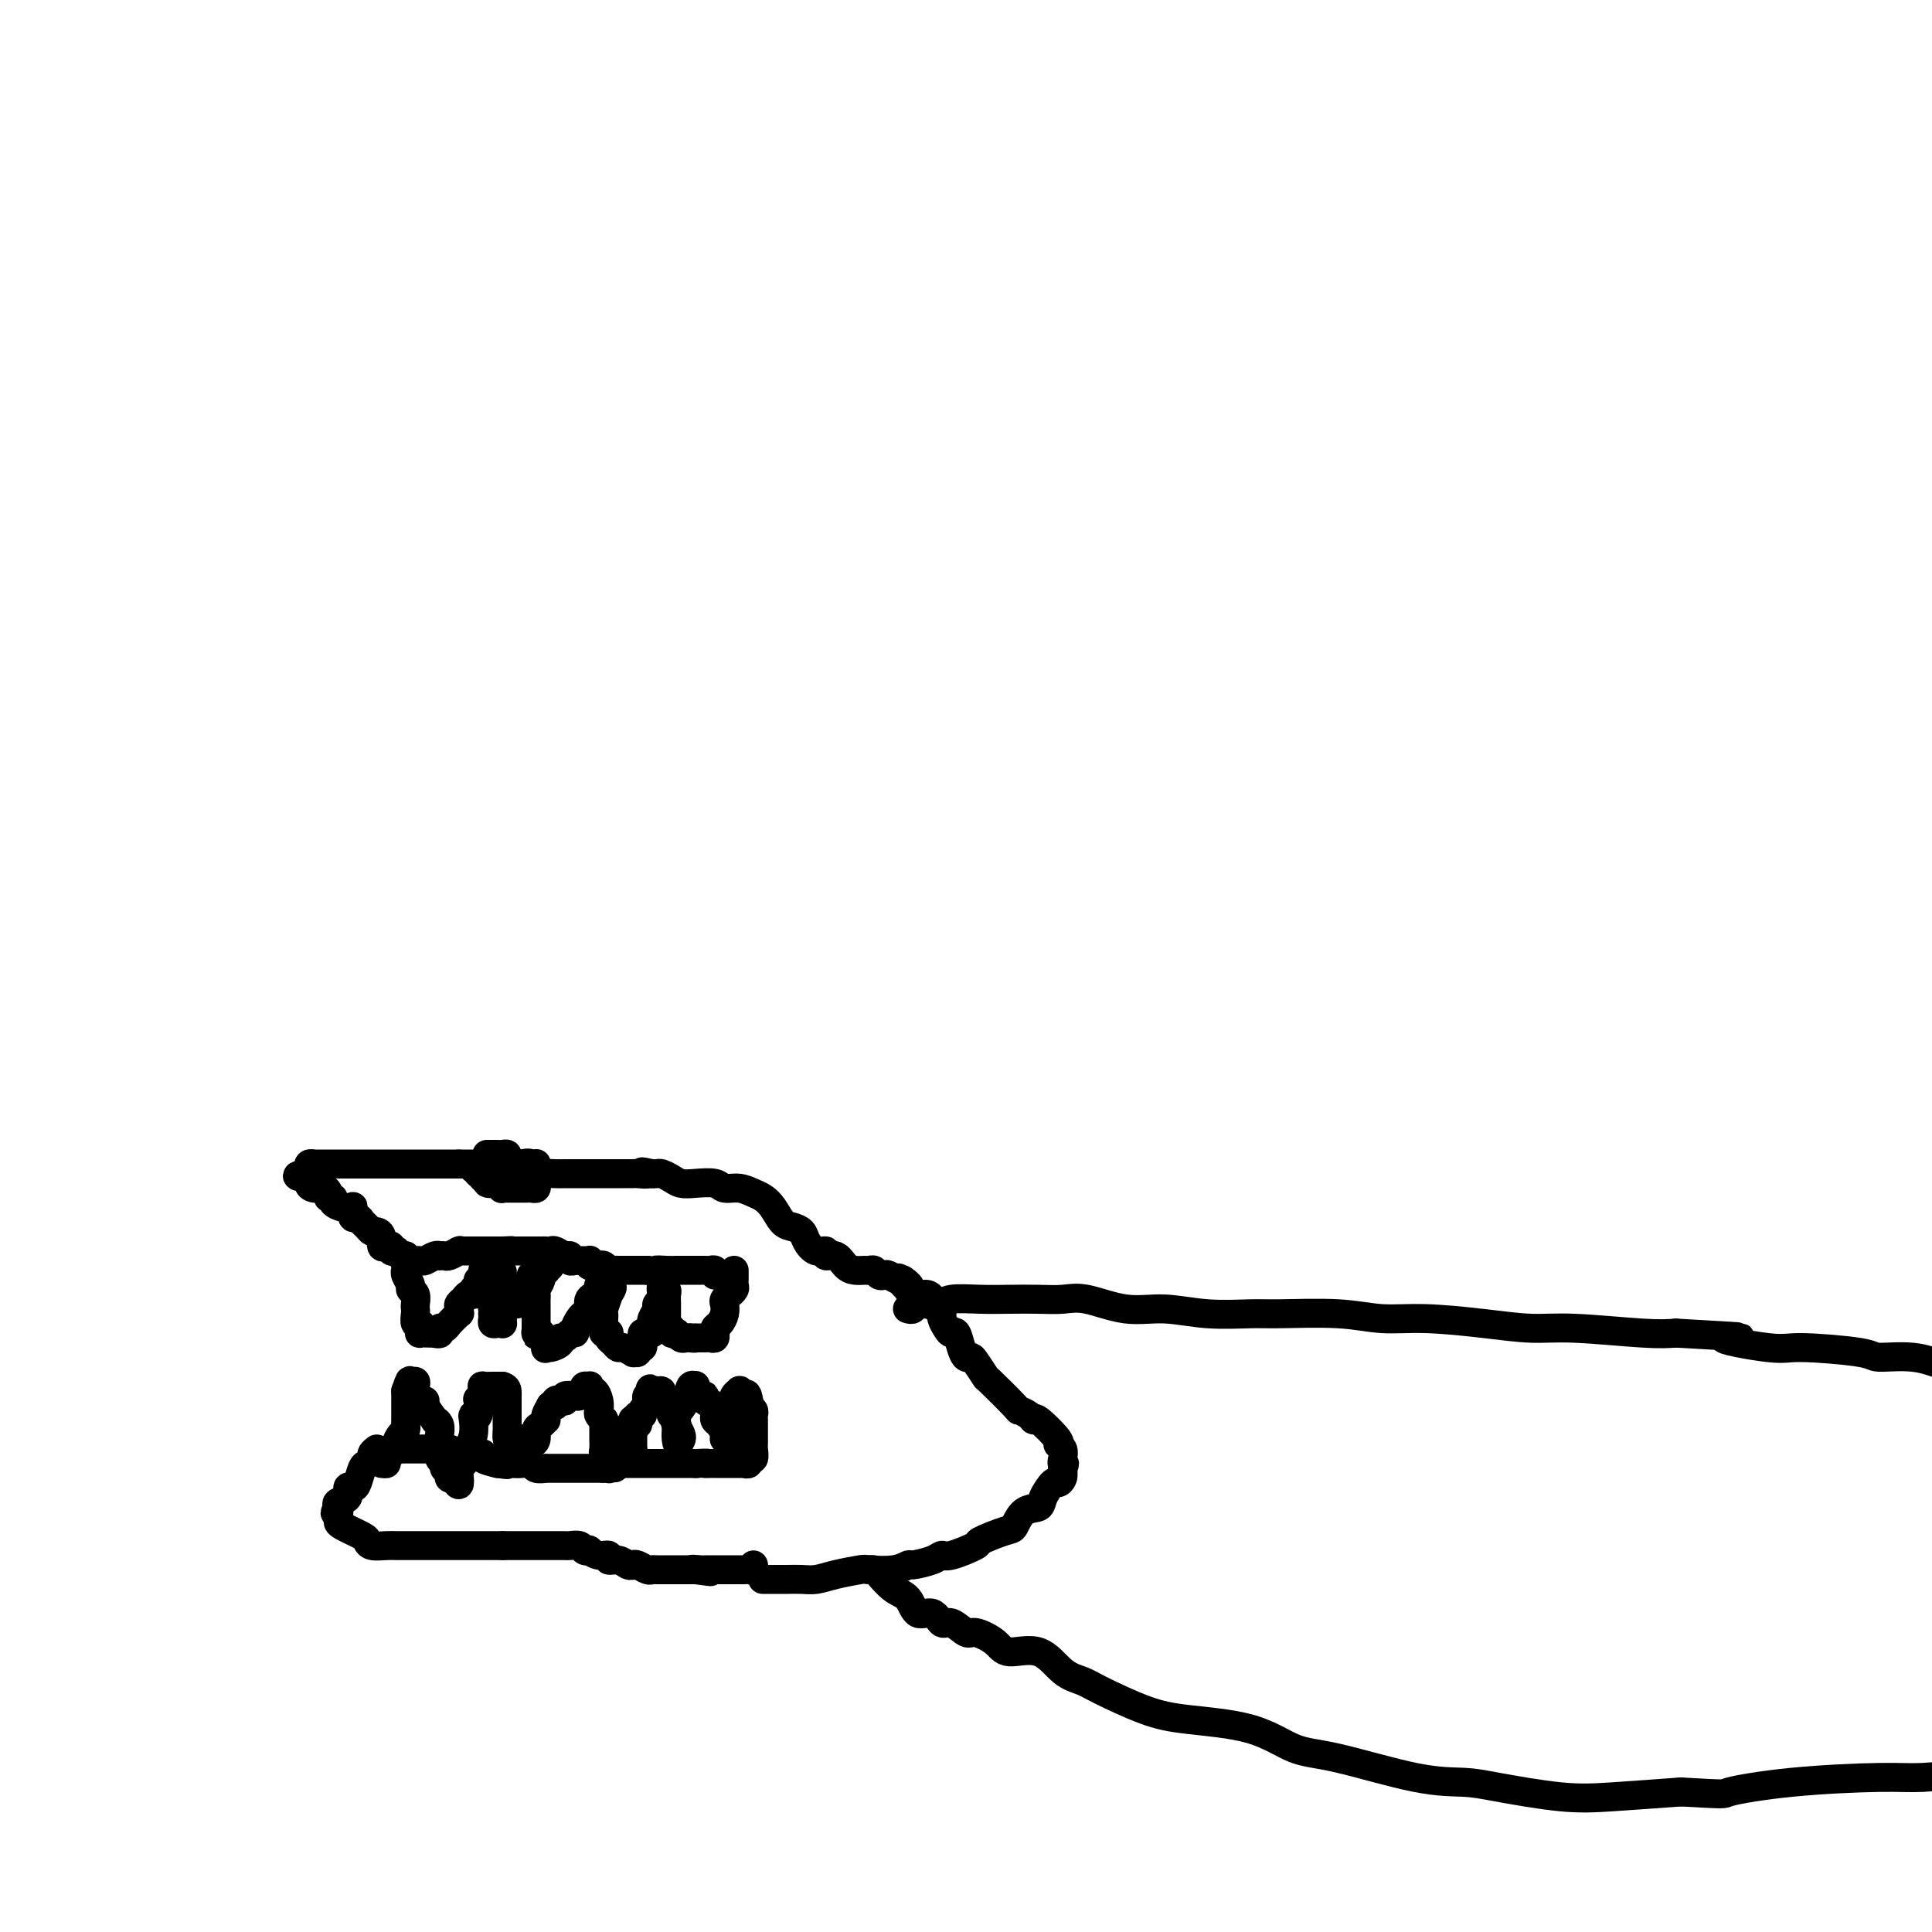 <svg viewBox='0 0 400 400' version='1.1' xmlns='http://www.w3.org/2000/svg' xmlns:xlink='http://www.w3.org/1999/xlink'><g fill='none' stroke='#000000' stroke-width='6' stroke-linecap='round' stroke-linejoin='round'><path d='M100,241c-0.363,0.000 -0.726,0.000 -1,0c-0.274,0.000 -0.458,0.000 -1,0c-0.542,-0.000 -1.440,0.000 -2,0c-0.560,0.000 -0.780,0.000 -1,0'/><path d='M95,241c-1.101,0.000 -1.355,0.000 -2,0c-0.645,-0.000 -1.682,-0.000 -2,0c-0.318,0.000 0.083,0.000 0,0c-0.083,0.000 -0.649,0.000 -1,0c-0.351,0.000 -0.488,-0.000 -1,0c-0.512,0.000 -1.398,0.000 -2,0c-0.602,0.000 -0.921,-0.000 -1,0c-0.079,0.000 0.081,0.000 0,0c-0.081,-0.000 -0.403,-0.000 -1,0c-0.597,0.000 -1.468,0.000 -2,0c-0.532,-0.000 -0.724,-0.000 -1,0c-0.276,0.000 -0.637,0.000 -1,0c-0.363,-0.000 -0.727,-0.000 -1,0c-0.273,0.000 -0.454,0.000 -1,0c-0.546,-0.000 -1.456,-0.000 -2,0c-0.544,0.000 -0.722,0.000 -1,0c-0.278,-0.000 -0.656,-0.000 -1,0c-0.344,0.000 -0.655,0.000 -1,0c-0.345,-0.000 -0.723,-0.000 -1,0c-0.277,0.000 -0.452,0.000 -1,0c-0.548,-0.000 -1.471,-0.000 -2,0c-0.529,0.000 -0.666,0.000 -1,0c-0.334,-0.000 -0.864,-0.000 -1,0c-0.136,0.000 0.122,0.000 0,0c-0.122,-0.000 -0.625,-0.001 -1,0c-0.375,0.001 -0.622,0.003 -1,0c-0.378,-0.003 -0.886,-0.012 -1,0c-0.114,0.012 0.165,0.044 0,0c-0.165,-0.044 -0.775,-0.166 -1,0c-0.225,0.166 -0.064,0.619 0,1c0.064,0.381 0.032,0.691 0,1'/><path d='M64,243c-4.787,0.492 -1.254,0.723 0,1c1.254,0.277 0.230,0.600 0,1c-0.230,0.400 0.335,0.877 1,1c0.665,0.123 1.430,-0.108 2,0c0.570,0.108 0.944,0.555 1,1c0.056,0.445 -0.207,0.890 0,1c0.207,0.110 0.882,-0.113 1,0c0.118,0.113 -0.322,0.564 0,1c0.322,0.436 1.406,0.857 2,1c0.594,0.143 0.698,0.009 1,0c0.302,-0.009 0.802,0.106 1,0c0.198,-0.106 0.095,-0.432 0,0c-0.095,0.432 -0.180,1.622 0,2c0.180,0.378 0.625,-0.057 1,0c0.375,0.057 0.679,0.605 1,1c0.321,0.395 0.660,0.635 1,1c0.340,0.365 0.682,0.855 1,1c0.318,0.145 0.611,-0.053 1,0c0.389,0.053 0.874,0.358 1,1c0.126,0.642 -0.106,1.622 0,2c0.106,0.378 0.549,0.153 1,0c0.451,-0.153 0.908,-0.233 1,0c0.092,0.233 -0.183,0.781 0,1c0.183,0.219 0.822,0.110 1,0c0.178,-0.110 -0.106,-0.222 0,0c0.106,0.222 0.602,0.778 1,1c0.398,0.222 0.699,0.111 1,0'/><path d='M84,260c3.051,2.856 0.677,1.497 0,1c-0.677,-0.497 0.342,-0.132 1,0c0.658,0.132 0.953,0.032 1,0c0.047,-0.032 -0.155,0.006 0,0c0.155,-0.006 0.668,-0.054 1,0c0.332,0.054 0.485,0.210 1,0c0.515,-0.210 1.394,-0.787 2,-1c0.606,-0.213 0.940,-0.061 1,0c0.060,0.061 -0.156,0.030 0,0c0.156,-0.030 0.682,-0.061 1,0c0.318,0.061 0.428,0.212 1,0c0.572,-0.212 1.606,-0.789 2,-1c0.394,-0.211 0.147,-0.057 0,0c-0.147,0.057 -0.194,0.015 0,0c0.194,-0.015 0.630,-0.004 1,0c0.370,0.004 0.673,0.001 1,0c0.327,-0.001 0.679,-0.000 1,0c0.321,0.000 0.611,0.000 1,0c0.389,-0.000 0.878,-0.000 1,0c0.122,0.000 -0.122,0.000 0,0c0.122,-0.000 0.610,-0.000 1,0c0.390,0.000 0.682,0.000 1,0c0.318,-0.000 0.662,-0.000 1,0c0.338,0.000 0.669,0.000 1,0'/><path d='M104,259c3.273,-0.155 1.455,-0.041 1,0c-0.455,0.041 0.455,0.011 1,0c0.545,-0.011 0.727,-0.003 1,0c0.273,0.003 0.636,0.001 1,0c0.364,-0.001 0.728,0.000 1,0c0.272,-0.000 0.453,-0.001 1,0c0.547,0.001 1.459,0.004 2,0c0.541,-0.004 0.709,-0.016 1,0c0.291,0.016 0.704,0.061 1,0c0.296,-0.061 0.475,-0.227 1,0c0.525,0.227 1.398,0.845 2,1c0.602,0.155 0.935,-0.155 1,0c0.065,0.155 -0.136,0.774 0,1c0.136,0.226 0.611,0.060 1,0c0.389,-0.060 0.692,-0.012 1,0c0.308,0.012 0.621,-0.011 1,0c0.379,0.011 0.822,0.056 1,0c0.178,-0.056 0.089,-0.212 0,0c-0.089,0.212 -0.179,0.793 0,1c0.179,0.207 0.625,0.041 1,0c0.375,-0.041 0.677,0.041 1,0c0.323,-0.041 0.667,-0.207 1,0c0.333,0.207 0.656,0.788 1,1c0.344,0.212 0.711,0.057 1,0c0.289,-0.057 0.500,-0.015 1,0c0.500,0.015 1.288,0.004 2,0c0.712,-0.004 1.346,-0.001 2,0c0.654,0.001 1.327,0.001 2,0'/><path d='M134,263c5.007,0.619 2.525,0.166 2,0c-0.525,-0.166 0.906,-0.044 2,0c1.094,0.044 1.851,0.012 2,0c0.149,-0.012 -0.311,-0.003 0,0c0.311,0.003 1.393,0.001 2,0c0.607,-0.001 0.740,0.000 1,0c0.260,-0.000 0.648,-0.001 1,0c0.352,0.001 0.669,0.004 1,0c0.331,-0.004 0.677,-0.015 1,0c0.323,0.015 0.623,0.056 1,0c0.377,-0.056 0.832,-0.207 1,0c0.168,0.207 0.048,0.774 0,1c-0.048,0.226 -0.024,0.113 0,0'/><path d='M84,261c0.002,0.305 0.005,0.610 0,1c-0.005,0.390 -0.016,0.864 0,1c0.016,0.136 0.061,-0.067 0,0c-0.061,0.067 -0.226,0.403 0,1c0.226,0.597 0.845,1.456 1,2c0.155,0.544 -0.154,0.774 0,1c0.154,0.226 0.772,0.446 1,1c0.228,0.554 0.065,1.440 0,2c-0.065,0.560 -0.032,0.794 0,1c0.032,0.206 0.061,0.385 0,1c-0.061,0.615 -0.214,1.667 0,2c0.214,0.333 0.796,-0.054 1,0c0.204,0.054 0.030,0.551 0,1c-0.030,0.449 0.085,0.852 0,1c-0.085,0.148 -0.369,0.040 0,0c0.369,-0.040 1.391,-0.011 2,0c0.609,0.011 0.804,0.006 1,0'/><path d='M90,276c0.846,0.314 0.962,0.099 1,0c0.038,-0.099 -0.002,-0.081 0,0c0.002,0.081 0.047,0.224 0,0c-0.047,-0.224 -0.184,-0.816 0,-1c0.184,-0.184 0.691,0.039 1,0c0.309,-0.039 0.422,-0.339 1,-1c0.578,-0.661 1.622,-1.682 2,-2c0.378,-0.318 0.090,0.069 0,0c-0.090,-0.069 0.018,-0.592 0,-1c-0.018,-0.408 -0.164,-0.701 0,-1c0.164,-0.299 0.636,-0.605 1,-1c0.364,-0.395 0.618,-0.880 1,-1c0.382,-0.120 0.891,0.126 1,0c0.109,-0.126 -0.181,-0.625 0,-1c0.181,-0.375 0.832,-0.626 1,-1c0.168,-0.374 -0.148,-0.871 0,-1c0.148,-0.129 0.760,0.109 1,0c0.240,-0.109 0.106,-0.566 0,-1c-0.106,-0.434 -0.186,-0.846 0,-1c0.186,-0.154 0.637,-0.052 1,0c0.363,0.052 0.636,0.052 1,0c0.364,-0.052 0.818,-0.158 1,0c0.182,0.158 0.091,0.579 0,1'/><path d='M103,264c2.011,-1.679 0.539,0.124 0,1c-0.539,0.876 -0.143,0.826 0,1c0.143,0.174 0.035,0.571 0,1c-0.035,0.429 0.005,0.888 0,1c-0.005,0.112 -0.054,-0.124 0,0c0.054,0.124 0.211,0.607 0,1c-0.211,0.393 -0.788,0.697 -1,1c-0.212,0.303 -0.057,0.607 0,1c0.057,0.393 0.018,0.876 0,1c-0.018,0.124 -0.015,-0.111 0,0c0.015,0.111 0.042,0.566 0,1c-0.042,0.434 -0.154,0.845 0,1c0.154,0.155 0.575,0.054 1,0c0.425,-0.054 0.853,-0.061 1,0c0.147,0.061 0.014,0.189 0,0c-0.014,-0.189 0.091,-0.695 0,-1c-0.091,-0.305 -0.378,-0.411 0,-1c0.378,-0.589 1.421,-1.663 2,-2c0.579,-0.337 0.694,0.063 1,0c0.306,-0.063 0.802,-0.589 1,-1c0.198,-0.411 0.099,-0.705 0,-1'/><path d='M108,268c0.885,-0.951 0.098,-0.828 0,-1c-0.098,-0.172 0.495,-0.638 1,-1c0.505,-0.362 0.923,-0.619 1,-1c0.077,-0.381 -0.186,-0.887 0,-1c0.186,-0.113 0.821,0.167 1,0c0.179,-0.167 -0.097,-0.780 0,-1c0.097,-0.220 0.567,-0.046 1,0c0.433,0.046 0.830,-0.036 1,0c0.170,0.036 0.113,0.191 0,0c-0.113,-0.191 -0.283,-0.727 0,-1c0.283,-0.273 1.019,-0.281 1,0c-0.019,0.281 -0.794,0.853 -1,1c-0.206,0.147 0.155,-0.129 0,0c-0.155,0.129 -0.826,0.665 -1,1c-0.174,0.335 0.150,0.471 0,1c-0.150,0.529 -0.772,1.451 -1,2c-0.228,0.549 -0.061,0.724 0,1c0.061,0.276 0.016,0.651 0,1c-0.016,0.349 -0.004,0.671 0,1c0.004,0.329 0.001,0.666 0,1c-0.001,0.334 -0.000,0.667 0,1c0.000,0.333 0.000,0.667 0,1c-0.000,0.333 -0.000,0.667 0,1c0.000,0.333 0.000,0.667 0,1'/><path d='M111,275c-0.137,2.078 0.020,1.273 0,1c-0.020,-0.273 -0.215,-0.013 0,0c0.215,0.013 0.842,-0.221 1,0c0.158,0.221 -0.152,0.897 0,1c0.152,0.103 0.766,-0.367 1,0c0.234,0.367 0.086,1.573 0,2c-0.086,0.427 -0.111,0.077 0,0c0.111,-0.077 0.358,0.119 1,0c0.642,-0.119 1.679,-0.553 2,-1c0.321,-0.447 -0.072,-0.906 0,-1c0.072,-0.094 0.611,0.178 1,0c0.389,-0.178 0.629,-0.807 1,-1c0.371,-0.193 0.874,0.051 1,0c0.126,-0.051 -0.126,-0.398 0,-1c0.126,-0.602 0.630,-1.458 1,-2c0.370,-0.542 0.607,-0.770 1,-1c0.393,-0.230 0.941,-0.462 1,-1c0.059,-0.538 -0.373,-1.383 0,-2c0.373,-0.617 1.549,-1.006 2,-1c0.451,0.006 0.177,0.406 0,0c-0.177,-0.406 -0.257,-1.620 0,-2c0.257,-0.380 0.853,0.073 1,0c0.147,-0.073 -0.153,-0.674 0,-1c0.153,-0.326 0.758,-0.379 1,0c0.242,0.379 0.121,1.189 0,2'/><path d='M126,267c1.531,-1.430 0.358,0.495 0,1c-0.358,0.505 0.100,-0.412 0,0c-0.100,0.412 -0.759,2.152 -1,3c-0.241,0.848 -0.066,0.805 0,1c0.066,0.195 0.021,0.627 0,1c-0.021,0.373 -0.020,0.688 0,1c0.020,0.312 0.057,0.623 0,1c-0.057,0.377 -0.209,0.822 0,1c0.209,0.178 0.777,0.090 1,0c0.223,-0.090 0.100,-0.183 0,0c-0.100,0.183 -0.177,0.641 0,1c0.177,0.359 0.607,0.618 1,1c0.393,0.382 0.750,0.888 1,1c0.250,0.112 0.392,-0.170 1,0c0.608,0.170 1.683,0.793 2,1c0.317,0.207 -0.125,0.000 0,0c0.125,-0.000 0.818,0.207 1,0c0.182,-0.207 -0.148,-0.830 0,-1c0.148,-0.170 0.775,0.112 1,0c0.225,-0.112 0.050,-0.618 0,-1c-0.050,-0.382 0.025,-0.641 0,-1c-0.025,-0.359 -0.150,-0.817 0,-1c0.150,-0.183 0.575,-0.092 1,0'/><path d='M134,276c0.692,-0.572 0.921,-0.002 1,0c0.079,0.002 0.006,-0.563 0,-1c-0.006,-0.437 0.055,-0.748 0,-1c-0.055,-0.252 -0.225,-0.447 0,-1c0.225,-0.553 0.844,-1.463 1,-2c0.156,-0.537 -0.151,-0.701 0,-1c0.151,-0.299 0.758,-0.733 1,-1c0.242,-0.267 0.117,-0.366 0,-1c-0.117,-0.634 -0.228,-1.803 0,-2c0.228,-0.197 0.793,0.577 1,1c0.207,0.423 0.055,0.495 0,1c-0.055,0.505 -0.015,1.445 0,2c0.015,0.555 0.003,0.727 0,1c-0.003,0.273 0.003,0.646 0,1c-0.003,0.354 -0.016,0.687 0,1c0.016,0.313 0.061,0.606 0,1c-0.061,0.394 -0.227,0.889 0,1c0.227,0.111 0.848,-0.163 1,0c0.152,0.163 -0.167,0.762 0,1c0.167,0.238 0.818,0.116 1,0c0.182,-0.116 -0.106,-0.227 0,0c0.106,0.227 0.605,0.792 1,1c0.395,0.208 0.684,0.059 1,0c0.316,-0.059 0.658,-0.030 1,0'/><path d='M143,277c0.858,0.155 1.003,0.041 1,0c-0.003,-0.041 -0.155,-0.010 0,0c0.155,0.010 0.616,-0.001 1,0c0.384,0.001 0.692,0.015 1,0c0.308,-0.015 0.618,-0.060 1,0c0.382,0.060 0.837,0.224 1,0c0.163,-0.224 0.033,-0.836 0,-1c-0.033,-0.164 0.030,0.121 0,0c-0.030,-0.121 -0.153,-0.648 0,-1c0.153,-0.352 0.581,-0.529 1,-1c0.419,-0.471 0.829,-1.236 1,-2c0.171,-0.764 0.102,-1.528 0,-2c-0.102,-0.472 -0.238,-0.651 0,-1c0.238,-0.349 0.848,-0.867 1,-1c0.152,-0.133 -0.155,0.119 0,0c0.155,-0.119 0.774,-0.610 1,-1c0.226,-0.390 0.061,-0.679 0,-1c-0.061,-0.321 -0.016,-0.674 0,-1c0.016,-0.326 0.004,-0.626 0,-1c-0.004,-0.374 -0.001,-0.821 0,-1c0.001,-0.179 0.001,-0.089 0,0'/><path d='M81,300c0.479,-0.000 0.959,-0.000 1,0c0.041,0.000 -0.355,0.000 0,0c0.355,-0.000 1.461,-0.000 2,0c0.539,0.000 0.511,0.000 1,0c0.489,-0.000 1.495,-0.001 2,0c0.505,0.001 0.508,0.004 1,0c0.492,-0.004 1.474,-0.015 2,0c0.526,0.015 0.595,0.057 1,0c0.405,-0.057 1.146,-0.212 2,0c0.854,0.212 1.820,0.792 2,1c0.180,0.208 -0.427,0.045 0,0c0.427,-0.045 1.888,0.029 3,0c1.112,-0.029 1.876,-0.162 2,0c0.124,0.162 -0.393,0.618 0,1c0.393,0.382 1.697,0.691 3,1'/><path d='M103,303c3.533,0.465 1.365,0.128 1,0c-0.365,-0.128 1.073,-0.048 2,0c0.927,0.048 1.343,0.066 2,0c0.657,-0.066 1.555,-0.214 2,0c0.445,0.214 0.439,0.789 1,1c0.561,0.211 1.690,0.056 2,0c0.310,-0.056 -0.201,-0.015 0,0c0.201,0.015 1.112,0.004 2,0c0.888,-0.004 1.752,-0.001 2,0c0.248,0.001 -0.120,0.000 0,0c0.120,-0.000 0.729,-0.000 1,0c0.271,0.000 0.205,0.000 1,0c0.795,-0.000 2.451,-0.000 3,0c0.549,0.000 -0.010,0.000 0,0c0.010,-0.000 0.590,-0.000 1,0c0.410,0.000 0.649,0.000 1,0c0.351,-0.000 0.815,-0.000 1,0c0.185,0.000 0.093,0.000 0,0'/><path d='M79,303c0.485,0.057 0.970,0.114 1,0c0.030,-0.114 -0.395,-0.397 0,-1c0.395,-0.603 1.608,-1.524 2,-2c0.392,-0.476 -0.039,-0.508 0,-1c0.039,-0.492 0.546,-1.445 1,-2c0.454,-0.555 0.854,-0.712 1,-1c0.146,-0.288 0.039,-0.708 0,-1c-0.039,-0.292 -0.011,-0.456 0,-1c0.011,-0.544 0.003,-1.469 0,-2c-0.003,-0.531 -0.001,-0.667 0,-1c0.001,-0.333 0.000,-0.862 0,-1c-0.000,-0.138 -0.000,0.117 0,0c0.000,-0.117 0.000,-0.605 0,-1c-0.000,-0.395 -0.000,-0.698 0,-1'/><path d='M84,288c0.939,-2.761 0.786,-2.163 1,-2c0.214,0.163 0.793,-0.110 1,0c0.207,0.110 0.040,0.604 0,1c-0.040,0.396 0.046,0.694 0,1c-0.046,0.306 -0.225,0.618 0,1c0.225,0.382 0.853,0.832 1,1c0.147,0.168 -0.186,0.055 0,0c0.186,-0.055 0.891,-0.051 1,0c0.109,0.051 -0.377,0.150 0,1c0.377,0.850 1.618,2.450 2,3c0.382,0.550 -0.093,0.048 0,0c0.093,-0.048 0.756,0.358 1,1c0.244,0.642 0.069,1.520 0,2c-0.069,0.480 -0.034,0.562 0,1c0.034,0.438 0.066,1.230 0,2c-0.066,0.770 -0.229,1.516 0,2c0.229,0.484 0.849,0.704 1,1c0.151,0.296 -0.166,0.667 0,1c0.166,0.333 0.814,0.628 1,1c0.186,0.372 -0.090,0.821 0,1c0.090,0.179 0.545,0.090 1,0'/><path d='M94,306c1.477,2.999 1.170,0.498 1,-1c-0.170,-1.498 -0.203,-1.991 0,-2c0.203,-0.009 0.642,0.466 1,0c0.358,-0.466 0.636,-1.873 1,-3c0.364,-1.127 0.816,-1.973 1,-3c0.184,-1.027 0.101,-2.233 0,-3c-0.101,-0.767 -0.219,-1.094 0,-1c0.219,0.094 0.777,0.611 1,0c0.223,-0.611 0.112,-2.348 0,-3c-0.112,-0.652 -0.226,-0.217 0,0c0.226,0.217 0.791,0.216 1,0c0.209,-0.216 0.063,-0.646 0,-1c-0.063,-0.354 -0.042,-0.631 0,-1c0.042,-0.369 0.106,-0.831 0,-1c-0.106,-0.169 -0.382,-0.045 0,0c0.382,0.045 1.422,0.012 2,0c0.578,-0.012 0.694,-0.003 1,0c0.306,0.003 0.802,0.001 1,0c0.198,-0.001 0.099,-0.000 0,0'/><path d='M104,287c0.845,0.185 0.959,0.649 1,1c0.041,0.351 0.011,0.591 0,1c-0.011,0.409 -0.003,0.989 0,1c0.003,0.011 0.001,-0.545 0,0c-0.001,0.545 -0.001,2.192 0,3c0.001,0.808 0.002,0.777 0,1c-0.002,0.223 -0.007,0.701 0,1c0.007,0.299 0.026,0.419 0,1c-0.026,0.581 -0.098,1.624 0,2c0.098,0.376 0.365,0.087 1,0c0.635,-0.087 1.637,0.029 2,0c0.363,-0.029 0.086,-0.203 0,0c-0.086,0.203 0.019,0.785 0,1c-0.019,0.215 -0.164,0.065 0,0c0.164,-0.065 0.635,-0.045 1,0c0.365,0.045 0.623,0.113 1,0c0.377,-0.113 0.872,-0.408 1,-1c0.128,-0.592 -0.110,-1.481 0,-2c0.110,-0.519 0.568,-0.667 1,-1c0.432,-0.333 0.837,-0.852 1,-1c0.163,-0.148 0.082,0.076 0,0c-0.082,-0.076 -0.166,-0.450 0,-1c0.166,-0.550 0.583,-1.275 1,-2'/><path d='M114,291c1.166,-1.023 1.081,-0.082 1,0c-0.081,0.082 -0.159,-0.696 0,-1c0.159,-0.304 0.553,-0.133 1,0c0.447,0.133 0.947,0.229 1,0c0.053,-0.229 -0.341,-0.783 0,-1c0.341,-0.217 1.415,-0.096 2,0c0.585,0.096 0.679,0.168 1,0c0.321,-0.168 0.870,-0.577 1,-1c0.130,-0.423 -0.159,-0.861 0,-1c0.159,-0.139 0.764,0.021 1,0c0.236,-0.021 0.102,-0.223 0,0c-0.102,0.223 -0.172,0.871 0,1c0.172,0.129 0.586,-0.263 1,0c0.414,0.263 0.829,1.180 1,2c0.171,0.820 0.098,1.544 0,2c-0.098,0.456 -0.223,0.646 0,1c0.223,0.354 0.792,0.873 1,1c0.208,0.127 0.056,-0.140 0,0c-0.056,0.140 -0.015,0.685 0,1c0.015,0.315 0.003,0.399 0,1c-0.003,0.601 0.003,1.719 0,2c-0.003,0.281 -0.015,-0.275 0,0c0.015,0.275 0.056,1.380 0,2c-0.056,0.620 -0.208,0.755 0,1c0.208,0.245 0.777,0.602 1,1c0.223,0.398 0.098,0.838 0,1c-0.098,0.162 -0.171,0.046 0,0c0.171,-0.046 0.585,-0.023 1,0'/><path d='M127,303c0.713,2.234 -0.006,-0.180 0,-1c0.006,-0.820 0.737,-0.047 1,0c0.263,0.047 0.056,-0.631 0,-1c-0.056,-0.369 0.037,-0.428 0,-1c-0.037,-0.572 -0.203,-1.655 0,-2c0.203,-0.345 0.776,0.048 1,0c0.224,-0.048 0.098,-0.539 0,-1c-0.098,-0.461 -0.170,-0.894 0,-1c0.170,-0.106 0.581,0.115 1,0c0.419,-0.115 0.844,-0.568 1,-1c0.156,-0.432 0.042,-0.845 0,-1c-0.042,-0.155 -0.011,-0.054 0,0c0.011,0.054 0.003,0.061 0,0c-0.003,-0.061 -0.001,-0.189 0,0c0.001,0.189 0.000,0.695 0,1c-0.000,0.305 -0.000,0.411 0,1c0.000,0.589 0.000,1.663 0,2c-0.000,0.337 -0.000,-0.063 0,0c0.000,0.063 0.000,0.589 0,1c-0.000,0.411 -0.000,0.705 0,1'/><path d='M131,300c0.000,0.940 0.000,0.792 0,1c0.000,0.208 0.000,0.774 0,1c0.000,0.226 0.000,0.113 0,0'/><path d='M125,304c-0.112,0.008 -0.223,0.016 0,0c0.223,-0.016 0.781,-0.057 1,0c0.219,0.057 0.100,0.211 0,0c-0.100,-0.211 -0.182,-0.789 0,-1c0.182,-0.211 0.627,-0.057 1,0c0.373,0.057 0.674,0.015 1,0c0.326,-0.015 0.679,-0.004 1,0c0.321,0.004 0.611,0.001 1,0c0.389,-0.001 0.877,-0.000 1,0c0.123,0.000 -0.121,0.000 0,0c0.121,-0.000 0.605,-0.000 1,0c0.395,0.000 0.701,0.000 1,0c0.299,-0.000 0.591,-0.000 1,0c0.409,0.000 0.935,0.000 1,0c0.065,-0.000 -0.333,-0.000 0,0c0.333,0.000 1.395,0.000 2,0c0.605,-0.000 0.754,-0.000 1,0c0.246,0.000 0.590,0.000 1,0c0.410,-0.000 0.888,-0.000 1,0c0.112,0.000 -0.141,0.000 0,0c0.141,-0.000 0.677,-0.000 1,0c0.323,0.000 0.433,0.000 1,0c0.567,-0.000 1.591,-0.000 2,0c0.409,0.000 0.205,0.000 0,0'/><path d='M144,303c3.345,-0.155 2.206,-0.041 2,0c-0.206,0.041 0.521,0.011 1,0c0.479,-0.011 0.711,-0.003 1,0c0.289,0.003 0.637,0.001 1,0c0.363,-0.001 0.742,-0.000 1,0c0.258,0.000 0.394,-0.000 1,0c0.606,0.000 1.683,0.001 2,0c0.317,-0.001 -0.126,-0.005 0,0c0.126,0.005 0.822,0.017 1,0c0.178,-0.017 -0.163,-0.064 0,0c0.163,0.064 0.828,0.238 1,0c0.172,-0.238 -0.150,-0.890 0,-1c0.150,-0.110 0.772,0.321 1,0c0.228,-0.321 0.061,-1.396 0,-2c-0.061,-0.604 -0.016,-0.739 0,-1c0.016,-0.261 0.004,-0.648 0,-1c-0.004,-0.352 -0.001,-0.668 0,-1c0.001,-0.332 0.000,-0.680 0,-1c-0.000,-0.320 0.001,-0.610 0,-1c-0.001,-0.390 -0.004,-0.878 0,-1c0.004,-0.122 0.015,0.121 0,0c-0.015,-0.121 -0.057,-0.607 0,-1c0.057,-0.393 0.211,-0.693 0,-1c-0.211,-0.307 -0.788,-0.621 -1,-1c-0.212,-0.379 -0.061,-0.823 0,-1c0.061,-0.177 0.030,-0.089 0,0'/><path d='M155,290c-0.322,-2.098 -0.626,-1.344 -1,-1c-0.374,0.344 -0.818,0.278 -1,0c-0.182,-0.278 -0.101,-0.769 0,-1c0.101,-0.231 0.223,-0.202 0,0c-0.223,0.202 -0.792,0.578 -1,1c-0.208,0.422 -0.056,0.890 0,1c0.056,0.110 0.015,-0.139 0,0c-0.015,0.139 -0.004,0.666 0,1c0.004,0.334 0.002,0.476 0,1c-0.002,0.524 -0.004,1.432 0,2c0.004,0.568 0.015,0.796 0,1c-0.015,0.204 -0.057,0.383 0,1c0.057,0.617 0.211,1.672 0,2c-0.211,0.328 -0.789,-0.072 -1,0c-0.211,0.072 -0.057,0.617 0,1c0.057,0.383 0.015,0.603 0,1c-0.015,0.397 -0.004,0.971 0,1c0.004,0.029 0.002,-0.485 0,-1'/><path d='M151,300c-0.246,1.682 0.141,-0.113 0,-1c-0.141,-0.887 -0.808,-0.868 -1,-1c-0.192,-0.132 0.092,-0.416 0,-1c-0.092,-0.584 -0.561,-1.467 -1,-2c-0.439,-0.533 -0.848,-0.717 -1,-1c-0.152,-0.283 -0.049,-0.667 0,-1c0.049,-0.333 0.042,-0.615 0,-1c-0.042,-0.385 -0.119,-0.872 0,-1c0.119,-0.128 0.434,0.101 0,0c-0.434,-0.101 -1.618,-0.534 -2,-1c-0.382,-0.466 0.038,-0.964 0,-1c-0.038,-0.036 -0.534,0.391 -1,0c-0.466,-0.391 -0.903,-1.601 -1,-2c-0.097,-0.399 0.145,0.014 0,0c-0.145,-0.014 -0.676,-0.456 -1,0c-0.324,0.456 -0.440,1.810 -1,3c-0.560,1.190 -1.562,2.216 -2,3c-0.438,0.784 -0.310,1.326 0,2c0.310,0.674 0.803,1.478 1,2c0.197,0.522 0.099,0.761 0,1'/><path d='M141,298c-0.692,1.810 -0.921,0.836 -1,0c-0.079,-0.836 -0.007,-1.533 0,-2c0.007,-0.467 -0.050,-0.704 0,-1c0.050,-0.296 0.206,-0.653 0,-1c-0.206,-0.347 -0.773,-0.685 -1,-1c-0.227,-0.315 -0.112,-0.605 0,-1c0.112,-0.395 0.222,-0.893 0,-1c-0.222,-0.107 -0.777,0.178 -1,0c-0.223,-0.178 -0.115,-0.818 0,-1c0.115,-0.182 0.238,0.095 0,0c-0.238,-0.095 -0.837,-0.562 -1,-1c-0.163,-0.438 0.110,-0.849 0,-1c-0.110,-0.151 -0.603,-0.043 -1,0c-0.397,0.043 -0.699,0.022 -1,0'/><path d='M135,288c-0.867,-1.303 -0.035,0.438 0,1c0.035,0.562 -0.727,-0.057 -1,0c-0.273,0.057 -0.058,0.790 0,1c0.058,0.210 -0.041,-0.102 0,0c0.041,0.102 0.221,0.620 0,1c-0.221,0.380 -0.844,0.623 -1,1c-0.156,0.377 0.155,0.890 0,1c-0.155,0.110 -0.777,-0.182 -1,0c-0.223,0.182 -0.046,0.837 0,1c0.046,0.163 -0.040,-0.166 0,0c0.040,0.166 0.207,0.828 0,1c-0.207,0.172 -0.786,-0.146 -1,0c-0.214,0.146 -0.061,0.756 0,1c0.061,0.244 0.031,0.122 0,0'/><path d='M78,300c-0.447,0.337 -0.893,0.675 -1,1c-0.107,0.325 0.126,0.638 0,1c-0.126,0.362 -0.613,0.775 -1,1c-0.387,0.225 -0.676,0.263 -1,1c-0.324,0.737 -0.683,2.172 -1,3c-0.317,0.828 -0.593,1.048 -1,1c-0.407,-0.048 -0.944,-0.363 -1,0c-0.056,0.363 0.370,1.406 0,2c-0.370,0.594 -1.534,0.741 -2,1c-0.466,0.259 -0.233,0.629 0,1'/><path d='M70,312c-1.238,2.036 -0.332,1.127 0,1c0.332,-0.127 0.089,0.529 0,1c-0.089,0.471 -0.023,0.757 0,1c0.023,0.243 0.002,0.443 1,1c0.998,0.557 3.016,1.470 4,2c0.984,0.530 0.935,0.678 1,1c0.065,0.322 0.246,0.818 1,1c0.754,0.182 2.082,0.049 3,0c0.918,-0.049 1.425,-0.013 2,0c0.575,0.013 1.219,0.003 2,0c0.781,-0.003 1.701,-0.001 2,0c0.299,0.001 -0.022,0.000 0,0c0.022,-0.000 0.387,-0.000 1,0c0.613,0.000 1.474,0.000 2,0c0.526,-0.000 0.718,-0.000 1,0c0.282,0.000 0.653,0.000 1,0c0.347,-0.000 0.671,-0.000 1,0c0.329,0.000 0.662,0.000 1,0c0.338,-0.000 0.682,-0.000 1,0c0.318,0.000 0.610,0.000 1,0c0.390,-0.000 0.878,-0.000 1,0c0.122,0.000 -0.123,0.000 0,0c0.123,-0.000 0.614,-0.000 1,0c0.386,0.000 0.667,0.000 1,0c0.333,-0.000 0.719,-0.000 1,0c0.281,0.000 0.457,0.000 1,0c0.543,-0.000 1.454,-0.000 2,0c0.546,0.000 0.727,0.000 1,0c0.273,-0.000 0.636,-0.000 1,0'/><path d='M104,320c4.234,-0.000 1.319,-0.000 1,0c-0.319,0.000 1.959,0.000 3,0c1.041,-0.000 0.846,-0.000 1,0c0.154,0.000 0.657,0.000 1,0c0.343,-0.000 0.526,-0.000 1,0c0.474,0.000 1.239,0.000 2,0c0.761,-0.000 1.517,-0.001 2,0c0.483,0.001 0.692,0.004 1,0c0.308,-0.004 0.714,-0.015 1,0c0.286,0.015 0.454,0.055 1,0c0.546,-0.055 1.472,-0.207 2,0c0.528,0.207 0.657,0.772 1,1c0.343,0.228 0.899,0.118 1,0c0.101,-0.118 -0.254,-0.243 0,0c0.254,0.243 1.118,0.853 2,1c0.882,0.147 1.780,-0.171 2,0c0.220,0.171 -0.240,0.829 0,1c0.240,0.171 1.181,-0.147 2,0c0.819,0.147 1.515,0.757 2,1c0.485,0.243 0.759,0.118 1,0c0.241,-0.118 0.450,-0.228 1,0c0.550,0.228 1.443,0.793 2,1c0.557,0.207 0.780,0.055 1,0c0.220,-0.055 0.437,-0.015 1,0c0.563,0.015 1.473,0.004 2,0c0.527,-0.004 0.670,-0.001 1,0c0.330,0.001 0.848,0.000 1,0c0.152,-0.000 -0.062,-0.000 0,0c0.062,0.000 0.401,0.000 1,0c0.599,-0.000 1.457,-0.000 2,0c0.543,0.000 0.772,0.000 1,0'/><path d='M144,325c6.140,0.774 1.492,0.207 0,0c-1.492,-0.207 0.174,-0.056 1,0c0.826,0.056 0.813,0.015 1,0c0.187,-0.015 0.575,-0.004 1,0c0.425,0.004 0.887,0.001 1,0c0.113,-0.001 -0.125,-0.000 0,0c0.125,0.000 0.612,0.000 1,0c0.388,-0.000 0.678,-0.000 1,0c0.322,0.000 0.678,0.000 1,0c0.322,-0.000 0.611,-0.000 1,0c0.389,0.000 0.879,0.001 1,0c0.121,-0.001 -0.125,-0.004 0,0c0.125,0.004 0.622,0.015 1,0c0.378,-0.015 0.637,-0.056 1,0c0.363,0.056 0.828,0.207 1,0c0.172,-0.207 0.049,-0.774 0,-1c-0.049,-0.226 -0.025,-0.113 0,0'/><path d='M158,327c-0.088,0.000 -0.176,0.000 0,0c0.176,-0.000 0.617,-0.000 1,0c0.383,0.000 0.710,0.001 1,0c0.290,-0.001 0.543,-0.003 1,0c0.457,0.003 1.117,0.011 2,0c0.883,-0.011 1.987,-0.042 3,0c1.013,0.042 1.933,0.156 3,0c1.067,-0.156 2.279,-0.582 4,-1c1.721,-0.418 3.950,-0.829 5,-1c1.050,-0.171 0.922,-0.101 2,0c1.078,0.101 3.364,0.233 5,0c1.636,-0.233 2.623,-0.831 3,-1c0.377,-0.169 0.145,0.091 1,0c0.855,-0.091 2.799,-0.534 4,-1c1.201,-0.466 1.659,-0.955 2,-1c0.341,-0.045 0.563,0.355 2,0c1.437,-0.355 4.088,-1.465 5,-2c0.912,-0.535 0.083,-0.496 1,-1c0.917,-0.504 3.578,-1.551 5,-2c1.422,-0.449 1.603,-0.300 2,-1c0.397,-0.700 1.009,-2.250 2,-3c0.991,-0.750 2.360,-0.701 3,-1c0.640,-0.299 0.550,-0.948 1,-2c0.450,-1.052 1.440,-2.509 2,-3c0.560,-0.491 0.689,-0.017 1,0c0.311,0.017 0.803,-0.424 1,-1c0.197,-0.576 0.098,-1.288 0,-2'/><path d='M220,304c0.779,-1.431 0.227,-1.010 0,-1c-0.227,0.010 -0.127,-0.391 0,-1c0.127,-0.609 0.283,-1.427 0,-2c-0.283,-0.573 -1.006,-0.902 -1,-1c0.006,-0.098 0.740,0.036 0,-1c-0.740,-1.036 -2.954,-3.243 -4,-4c-1.046,-0.757 -0.926,-0.064 -1,0c-0.074,0.064 -0.344,-0.502 -1,-1c-0.656,-0.498 -1.699,-0.928 -2,-1c-0.301,-0.072 0.141,0.215 -1,-1c-1.141,-1.215 -3.864,-3.932 -5,-5c-1.136,-1.068 -0.686,-0.487 -1,-1c-0.314,-0.513 -1.394,-2.121 -2,-3c-0.606,-0.879 -0.740,-1.030 -1,-1c-0.260,0.030 -0.647,0.241 -1,0c-0.353,-0.241 -0.673,-0.933 -1,-2c-0.327,-1.067 -0.661,-2.509 -1,-3c-0.339,-0.491 -0.682,-0.029 -1,0c-0.318,0.029 -0.611,-0.373 -1,-1c-0.389,-0.627 -0.874,-1.477 -1,-2c-0.126,-0.523 0.108,-0.718 0,-1c-0.108,-0.282 -0.557,-0.649 -1,-1c-0.443,-0.351 -0.881,-0.685 -1,-1c-0.119,-0.315 0.082,-0.610 0,-1c-0.082,-0.390 -0.445,-0.874 -1,-1c-0.555,-0.126 -1.301,0.107 -2,0c-0.699,-0.107 -1.349,-0.553 -2,-1'/><path d='M188,267c-4.125,-4.338 -0.936,-1.685 0,-1c0.936,0.685 -0.379,-0.600 -1,-1c-0.621,-0.400 -0.548,0.085 -1,0c-0.452,-0.085 -1.431,-0.741 -2,-1c-0.569,-0.259 -0.729,-0.122 -1,0c-0.271,0.122 -0.653,0.229 -1,0c-0.347,-0.229 -0.659,-0.795 -1,-1c-0.341,-0.205 -0.710,-0.049 -1,0c-0.290,0.049 -0.502,-0.010 -1,0c-0.498,0.010 -1.281,0.090 -2,0c-0.719,-0.090 -1.375,-0.348 -2,-1c-0.625,-0.652 -1.218,-1.697 -2,-2c-0.782,-0.303 -1.753,0.137 -2,0c-0.247,-0.137 0.229,-0.849 0,-1c-0.229,-0.151 -1.164,0.260 -2,0c-0.836,-0.260 -1.575,-1.189 -2,-2c-0.425,-0.811 -0.537,-1.502 -1,-2c-0.463,-0.498 -1.278,-0.801 -2,-1c-0.722,-0.199 -1.351,-0.292 -2,-1c-0.649,-0.708 -1.319,-2.031 -2,-3c-0.681,-0.969 -1.374,-1.584 -2,-2c-0.626,-0.416 -1.185,-0.634 -2,-1c-0.815,-0.366 -1.885,-0.882 -3,-1c-1.115,-0.118 -2.276,0.162 -3,0c-0.724,-0.162 -1.010,-0.765 -2,-1c-0.990,-0.235 -2.685,-0.101 -4,0c-1.315,0.101 -2.250,0.171 -3,0c-0.750,-0.171 -1.314,-0.582 -2,-1c-0.686,-0.418 -1.492,-0.843 -2,-1c-0.508,-0.157 -0.716,-0.045 -1,0c-0.284,0.045 -0.642,0.022 -1,0'/><path d='M135,243c-3.675,-0.774 -1.361,-0.207 -1,0c0.361,0.207 -1.230,0.056 -2,0c-0.770,-0.056 -0.719,-0.015 -1,0c-0.281,0.015 -0.894,0.004 -2,0c-1.106,-0.004 -2.704,-0.001 -4,0c-1.296,0.001 -2.291,-0.000 -3,0c-0.709,0.000 -1.132,0.002 -2,0c-0.868,-0.002 -2.182,-0.008 -3,0c-0.818,0.008 -1.140,0.030 -2,0c-0.860,-0.030 -2.258,-0.113 -3,0c-0.742,0.113 -0.828,0.423 -1,0c-0.172,-0.423 -0.428,-1.580 -1,-2c-0.572,-0.420 -1.459,-0.102 -2,0c-0.541,0.102 -0.737,-0.011 -1,0c-0.263,0.011 -0.594,0.147 -1,0c-0.406,-0.147 -0.887,-0.575 -1,-1c-0.113,-0.425 0.141,-0.846 0,-1c-0.141,-0.154 -0.677,-0.041 -1,0c-0.323,0.041 -0.433,0.011 -1,0c-0.567,-0.011 -1.591,-0.003 -2,0c-0.409,0.003 -0.205,0.002 0,0'/><path d='M188,271c-0.112,-0.033 -0.223,-0.065 0,0c0.223,0.065 0.782,0.228 1,0c0.218,-0.228 0.097,-0.846 1,-1c0.903,-0.154 2.831,0.155 4,0c1.169,-0.155 1.579,-0.773 3,-1c1.421,-0.227 3.854,-0.063 6,0c2.146,0.063 4.007,0.025 6,0c1.993,-0.025 4.119,-0.036 6,0c1.881,0.036 3.517,0.119 5,0c1.483,-0.119 2.813,-0.438 5,0c2.187,0.438 5.232,1.634 8,2c2.768,0.366 5.259,-0.099 8,0c2.741,0.099 5.731,0.763 9,1c3.269,0.237 6.815,0.049 9,0c2.185,-0.049 3.007,0.042 6,0c2.993,-0.042 8.157,-0.217 12,0c3.843,0.217 6.364,0.828 9,1c2.636,0.172 5.387,-0.094 9,0c3.613,0.094 8.090,0.547 12,1c3.910,0.453 7.254,0.905 10,1c2.746,0.095 4.893,-0.167 9,0c4.107,0.167 10.173,0.762 14,1c3.827,0.238 5.413,0.119 7,0'/><path d='M347,276c20.657,1.185 11.299,0.647 10,1c-1.299,0.353 5.463,1.596 9,2c3.537,0.404 3.851,-0.030 7,0c3.149,0.030 9.133,0.523 12,1c2.867,0.477 2.618,0.936 4,1c1.382,0.064 4.395,-0.267 7,0c2.605,0.267 4.803,1.134 7,2'/><path d='M180,325c0.379,-0.032 0.758,-0.063 1,0c0.242,0.063 0.348,0.221 1,1c0.652,0.779 1.852,2.178 3,3c1.148,0.822 2.246,1.066 3,2c0.754,0.934 1.165,2.560 2,3c0.835,0.440 2.094,-0.304 3,0c0.906,0.304 1.457,1.656 2,2c0.543,0.344 1.076,-0.320 2,0c0.924,0.320 2.238,1.623 3,2c0.762,0.377 0.972,-0.173 2,0c1.028,0.173 2.873,1.068 4,2c1.127,0.932 1.535,1.900 3,2c1.465,0.100 3.986,-0.667 6,0c2.014,0.667 3.522,2.770 5,4c1.478,1.230 2.927,1.587 4,2c1.073,0.413 1.769,0.881 4,2c2.231,1.119 5.998,2.888 9,4c3.002,1.112 5.241,1.566 9,2c3.759,0.434 9.040,0.848 13,2c3.960,1.152 6.600,3.043 9,4c2.400,0.957 4.561,0.982 9,2c4.439,1.018 11.156,3.030 16,4c4.844,0.970 7.815,0.898 10,1c2.185,0.102 3.586,0.378 7,1c3.414,0.622 8.842,1.591 13,2c4.158,0.409 7.045,0.260 11,0c3.955,-0.260 8.977,-0.630 14,-1'/><path d='M348,371c10.247,0.568 8.365,0.489 10,0c1.635,-0.489 6.789,-1.389 13,-2c6.211,-0.611 13.480,-0.934 18,-1c4.520,-0.066 6.291,0.124 9,0c2.709,-0.124 6.354,-0.562 10,-1'/><path d='M98,242c0.000,0.000 1.000,0.000 1,0'/><path d='M99,242c0.089,0.244 -0.189,0.854 0,1c0.189,0.146 0.847,-0.172 1,0c0.153,0.172 -0.197,0.835 0,1c0.197,0.165 0.942,-0.166 1,0c0.058,0.166 -0.570,0.829 0,1c0.570,0.171 2.338,-0.150 3,0c0.662,0.150 0.219,0.772 0,1c-0.219,0.228 -0.214,0.061 0,0c0.214,-0.061 0.636,-0.016 1,0c0.364,0.016 0.671,0.004 1,0c0.329,-0.004 0.679,-0.001 1,0c0.321,0.001 0.612,0.001 1,0c0.388,-0.001 0.875,-0.003 1,0c0.125,0.003 -0.110,0.012 0,0c0.110,-0.012 0.565,-0.045 1,0c0.435,0.045 0.848,0.167 1,0c0.152,-0.167 0.041,-0.622 0,-1c-0.041,-0.378 -0.012,-0.679 0,-1c0.012,-0.321 0.006,-0.660 0,-1'/><path d='M111,243c0.621,-0.630 0.173,-0.705 0,-1c-0.173,-0.295 -0.070,-0.811 0,-1c0.070,-0.189 0.107,-0.051 0,0c-0.107,0.051 -0.357,0.014 -1,0c-0.643,-0.014 -1.678,-0.004 -2,0c-0.322,0.004 0.069,0.001 0,0c-0.069,-0.001 -0.596,0.001 -1,0c-0.404,-0.001 -0.683,-0.003 -1,0c-0.317,0.003 -0.673,0.011 -1,0c-0.327,-0.011 -0.627,-0.041 -1,0c-0.373,0.041 -0.821,0.155 -1,0c-0.179,-0.155 -0.090,-0.577 0,-1'/></g>
</svg>
